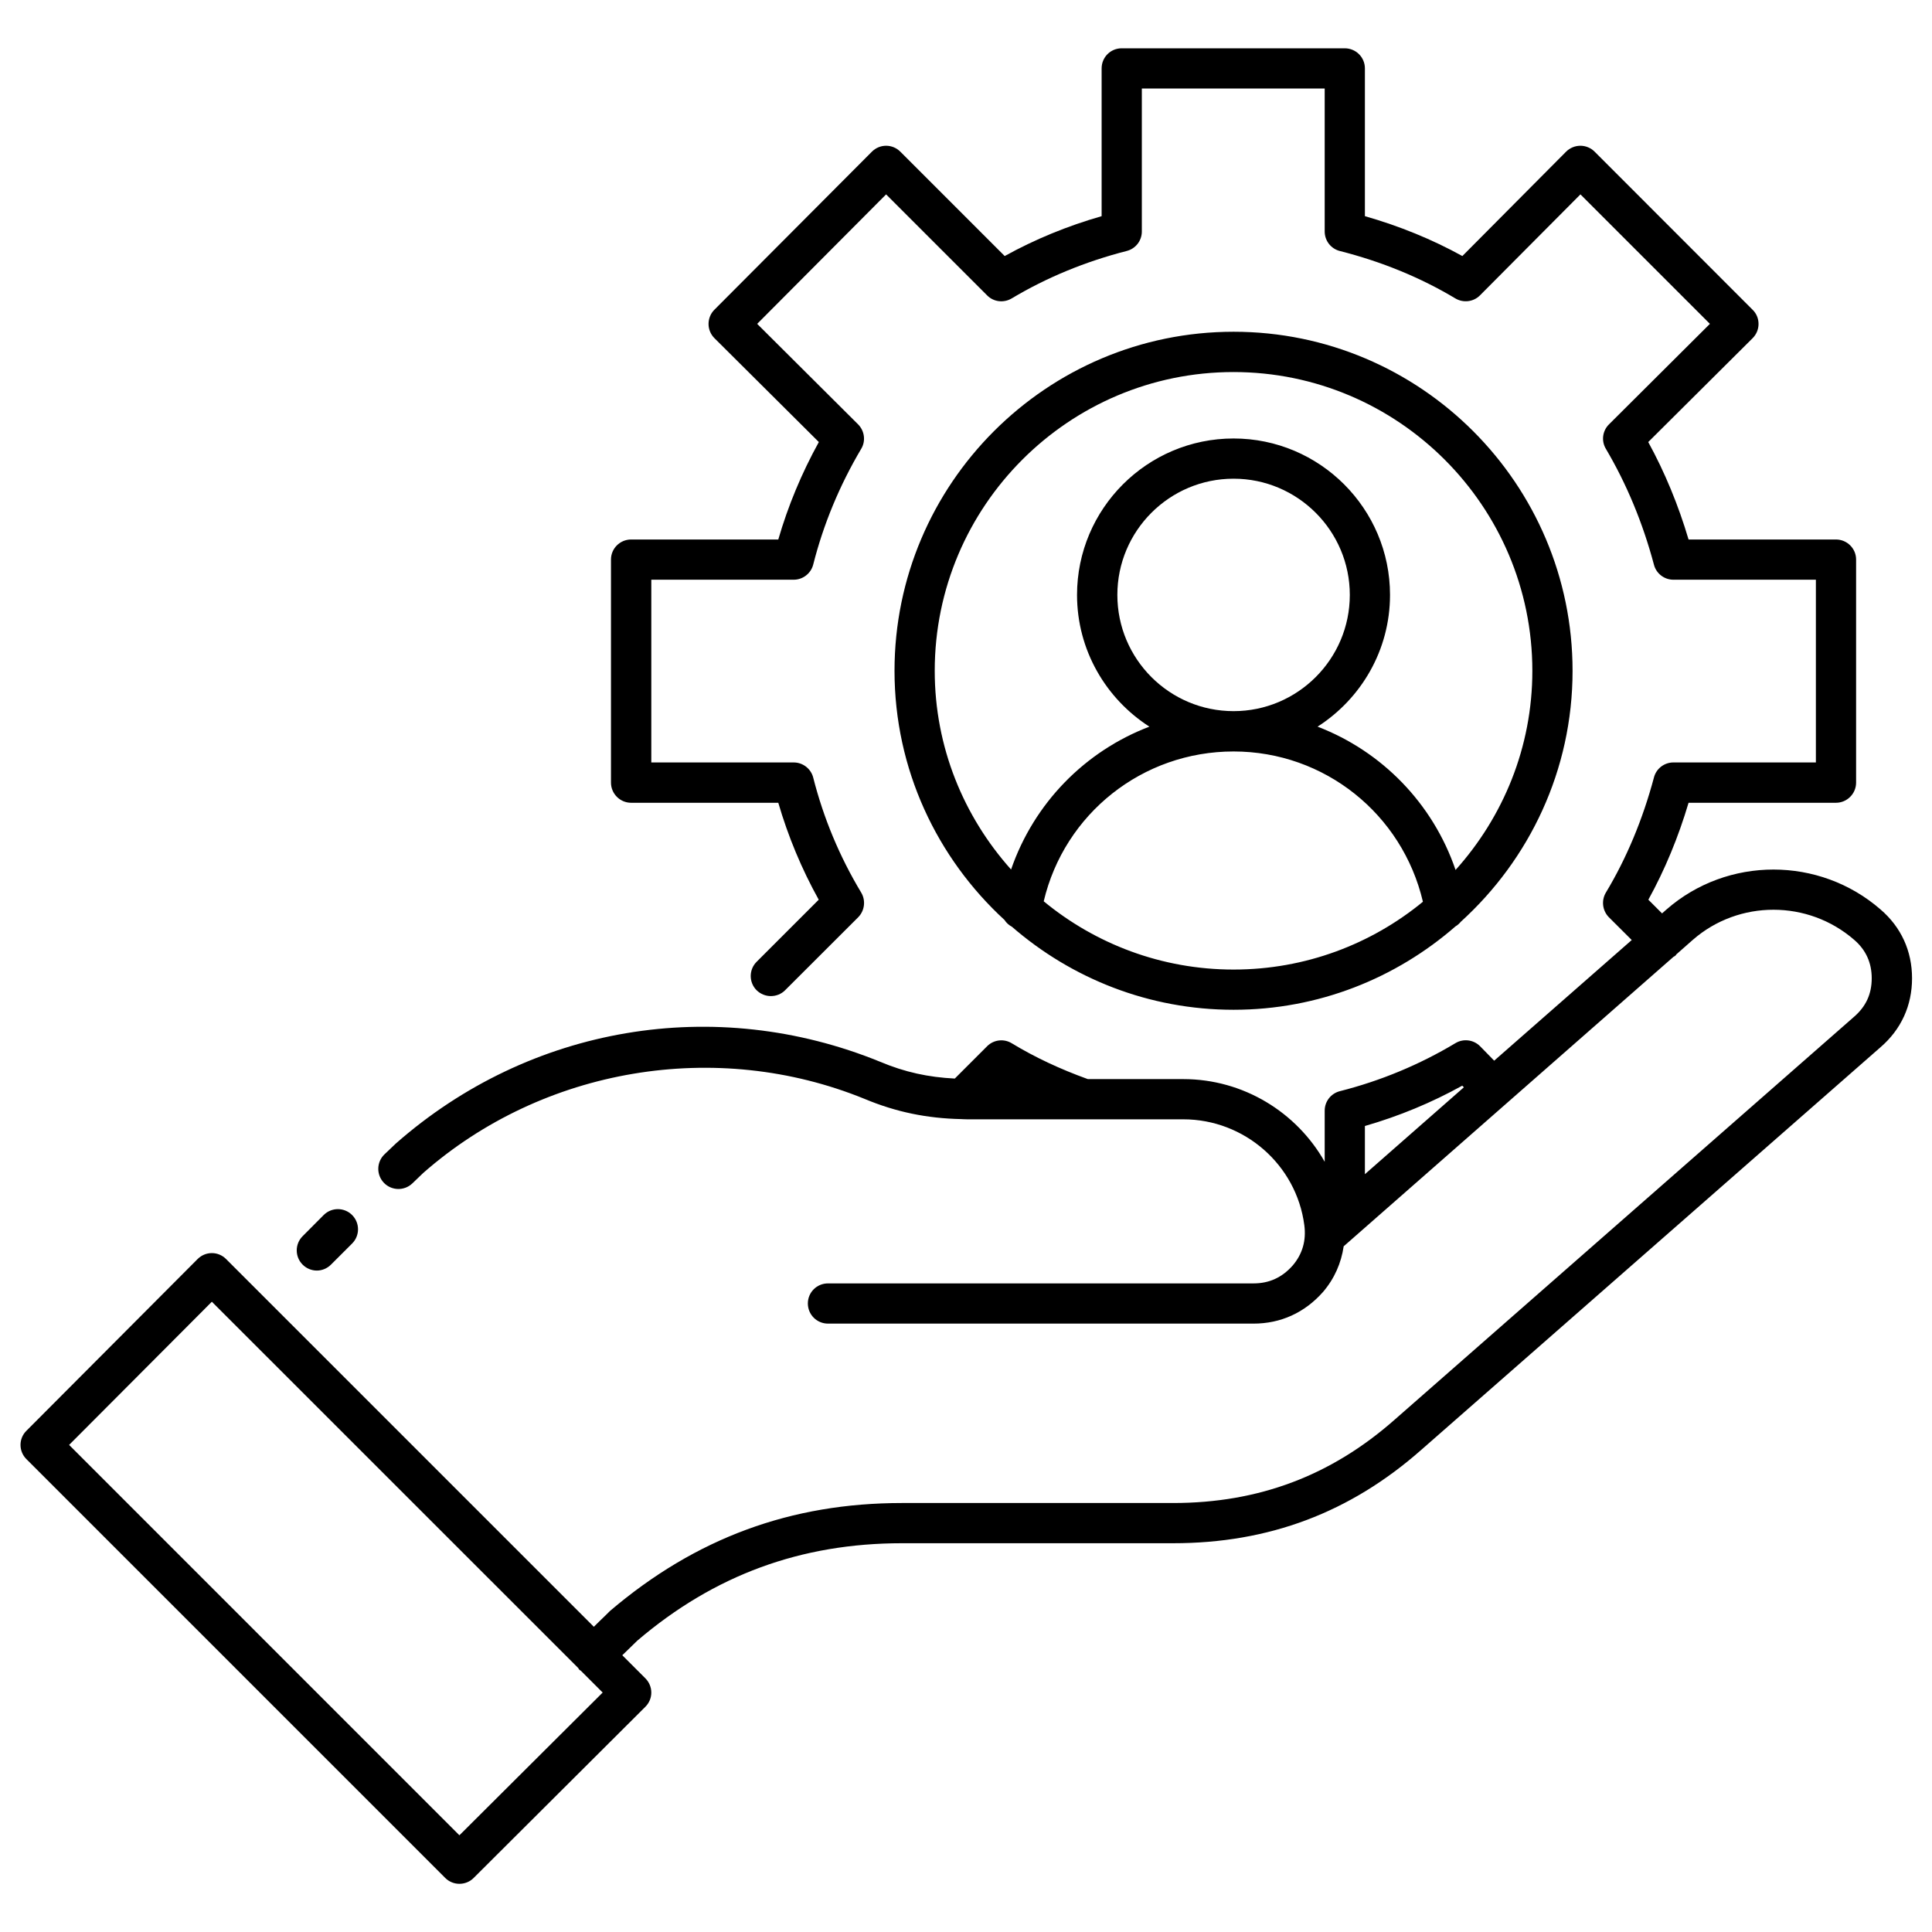 <svg xmlns="http://www.w3.org/2000/svg" xmlns:xlink="http://www.w3.org/1999/xlink" width="70px" height="70px" viewBox="0 0 70 70"><g id="surface1"><path style=" stroke:none;fill-rule:nonzero;fill:rgb(0%,0%,0%);fill-opacity:1;" d="M 12.758 44.023 C 13.043 44.309 13.043 44.77 12.758 45.055 L 11.992 45.82 C 11.852 45.961 11.664 46.035 11.48 46.035 C 11.293 46.035 11.105 45.961 10.965 45.82 C 10.68 45.535 10.68 45.074 10.965 44.789 L 11.727 44.023 C 12.012 43.738 12.473 43.738 12.758 44.023 Z M 68.137 32.953 C 68.879 33.59 69.277 34.453 69.277 35.445 C 69.277 36.434 68.883 37.297 68.137 37.941 L 51.5 52.527 C 48.918 54.805 45.973 55.914 42.504 55.914 L 32.684 55.914 C 29.02 55.914 25.879 57.066 23.094 59.441 L 22.961 59.57 C 22.855 59.672 22.711 59.812 22.547 59.973 L 23.383 60.809 C 23.52 60.945 23.598 61.133 23.598 61.324 C 23.598 61.52 23.52 61.703 23.383 61.84 L 17.16 68.043 C 17.02 68.184 16.832 68.254 16.645 68.254 C 16.461 68.254 16.273 68.184 16.129 68.039 L 0.957 52.867 C 0.672 52.582 0.672 52.121 0.957 51.84 L 7.16 45.617 C 7.297 45.48 7.48 45.402 7.676 45.402 C 7.871 45.402 8.055 45.48 8.191 45.617 L 21.516 58.941 C 21.684 58.773 21.836 58.629 21.945 58.523 L 22.102 58.367 C 25.211 55.723 28.656 54.457 32.684 54.457 L 42.504 54.457 C 45.602 54.457 48.23 53.469 50.535 51.434 L 67.176 36.84 C 67.609 36.465 67.816 36.012 67.816 35.445 C 67.816 34.883 67.605 34.418 67.184 34.055 C 65.512 32.598 63 32.598 61.336 34.051 L 60.738 34.578 C 60.727 34.59 60.723 34.605 60.711 34.617 C 60.688 34.641 60.66 34.652 60.633 34.668 L 48.684 45.156 C 48.594 45.762 48.352 46.324 47.934 46.812 C 47.266 47.566 46.398 47.957 45.418 47.957 L 30 47.957 C 29.594 47.957 29.27 47.629 29.27 47.227 C 29.27 46.824 29.594 46.5 30 46.5 L 45.418 46.5 C 45.984 46.5 46.449 46.289 46.836 45.852 C 47.188 45.441 47.332 44.949 47.258 44.391 C 46.973 42.203 45.086 40.555 42.875 40.555 L 35.043 40.555 C 34.996 40.555 34.953 40.551 34.906 40.551 C 34.879 40.551 34.852 40.547 34.824 40.547 C 33.586 40.52 32.469 40.293 31.328 39.816 C 25.957 37.625 19.676 38.68 15.328 42.504 L 14.938 42.879 C 14.645 43.156 14.184 43.145 13.906 42.852 C 13.629 42.559 13.641 42.098 13.934 41.82 L 14.344 41.43 C 19.199 37.16 25.91 36.031 31.887 38.469 C 32.785 38.848 33.641 39.031 34.594 39.078 L 35.766 37.906 C 36.004 37.668 36.375 37.625 36.66 37.801 C 37.504 38.312 38.406 38.734 39.414 39.098 L 42.875 39.098 C 45.047 39.098 46.98 40.297 47.996 42.094 L 47.996 40.242 C 47.996 39.906 48.223 39.617 48.547 39.535 C 50.027 39.16 51.434 38.574 52.73 37.797 C 53.02 37.621 53.391 37.668 53.629 37.91 L 54.137 38.43 L 59.121 34.059 L 58.293 33.234 C 58.059 32.996 58.012 32.629 58.184 32.34 C 58.934 31.094 59.52 29.688 59.926 28.168 C 60.008 27.848 60.301 27.625 60.629 27.625 L 65.793 27.625 L 65.793 21.004 L 60.629 21.004 C 60.301 21.004 60.008 20.781 59.926 20.461 C 59.523 18.949 58.938 17.539 58.184 16.262 C 58.012 15.977 58.059 15.609 58.297 15.375 L 61.953 11.734 L 57.262 7.043 L 53.621 10.703 C 53.387 10.938 53.02 10.984 52.73 10.812 C 51.473 10.059 50.066 9.48 48.543 9.094 C 48.223 9.012 47.996 8.723 47.996 8.387 L 47.996 3.207 L 41.371 3.207 L 41.371 8.387 C 41.371 8.723 41.145 9.012 40.82 9.094 C 39.324 9.477 37.922 10.055 36.656 10.812 C 36.367 10.984 36 10.941 35.766 10.703 L 32.105 7.043 L 27.434 11.734 L 31.09 15.375 C 31.324 15.609 31.375 15.977 31.203 16.262 C 30.414 17.594 29.832 19.004 29.465 20.453 C 29.383 20.777 29.09 21.004 28.758 21.004 L 23.598 21.004 L 23.598 27.625 L 28.758 27.625 C 29.09 27.625 29.383 27.852 29.465 28.176 C 29.836 29.637 30.418 31.035 31.203 32.34 C 31.375 32.629 31.328 32.996 31.094 33.234 L 28.445 35.879 C 28.305 36.02 28.117 36.09 27.93 36.09 C 27.746 36.09 27.559 36.02 27.414 35.879 C 27.129 35.594 27.129 35.133 27.414 34.848 L 29.664 32.598 C 29.043 31.48 28.555 30.305 28.199 29.086 L 22.867 29.086 C 22.465 29.086 22.137 28.758 22.137 28.355 L 22.137 20.273 C 22.137 19.871 22.465 19.547 22.867 19.547 L 28.199 19.547 C 28.551 18.332 29.043 17.148 29.668 16.016 L 25.887 12.254 C 25.75 12.117 25.672 11.934 25.672 11.738 C 25.672 11.547 25.746 11.359 25.883 11.223 L 31.59 5.496 C 31.727 5.359 31.91 5.281 32.105 5.281 C 32.301 5.281 32.484 5.359 32.621 5.496 L 36.402 9.277 C 37.496 8.672 38.672 8.188 39.914 7.832 L 39.914 2.477 C 39.914 2.074 40.238 1.75 40.641 1.75 L 48.723 1.75 C 49.125 1.75 49.453 2.074 49.453 2.477 L 49.453 7.832 C 50.711 8.191 51.895 8.676 52.984 9.277 L 56.742 5.496 C 56.879 5.359 57.066 5.281 57.262 5.281 C 57.453 5.281 57.641 5.359 57.777 5.496 L 63.5 11.223 C 63.641 11.359 63.715 11.543 63.715 11.738 C 63.715 11.934 63.637 12.117 63.5 12.254 L 59.719 16.016 C 60.32 17.113 60.809 18.297 61.18 19.547 L 66.52 19.547 C 66.922 19.547 67.25 19.871 67.25 20.273 L 67.25 28.355 C 67.25 28.758 66.922 29.086 66.52 29.086 L 61.18 29.086 C 60.809 30.336 60.32 31.516 59.723 32.598 L 60.219 33.094 L 60.379 32.953 C 62.586 31.023 65.922 31.023 68.137 32.953 Z M 49.453 40.797 L 49.453 42.543 L 53.039 39.395 L 52.98 39.336 C 51.867 39.953 50.688 40.441 49.453 40.797 Z M 21.836 61.324 L 21.047 60.535 C 21.027 60.52 21.004 60.512 20.988 60.496 C 20.969 60.477 20.965 60.453 20.949 60.434 L 7.676 47.164 L 2.504 52.352 L 16.645 66.496 Z M 32.41 24.305 C 32.41 17.531 37.922 12.02 44.695 12.02 C 51.469 12.02 56.977 17.531 56.977 24.305 C 56.977 27.906 55.41 31.145 52.93 33.395 C 52.875 33.461 52.812 33.52 52.738 33.562 C 50.582 35.441 47.773 36.586 44.695 36.586 C 41.625 36.586 38.82 35.449 36.664 33.578 C 36.555 33.52 36.461 33.438 36.395 33.332 C 33.953 31.09 32.41 27.875 32.41 24.305 Z M 44.695 35.129 C 47.297 35.129 49.688 34.207 51.555 32.672 C 50.809 29.492 47.988 27.227 44.695 27.227 C 41.391 27.227 38.566 29.484 37.816 32.656 C 39.688 34.199 42.086 35.129 44.695 35.129 Z M 44.695 25.766 C 47.016 25.766 48.906 23.879 48.906 21.555 C 48.906 19.234 47.016 17.344 44.695 17.344 C 42.371 17.344 40.484 19.234 40.484 21.555 C 40.484 23.879 42.371 25.766 44.695 25.766 Z M 33.867 24.305 C 33.867 27.07 34.918 29.586 36.633 31.504 C 37.465 29.094 39.316 27.215 41.645 26.328 C 40.074 25.32 39.023 23.559 39.023 21.555 C 39.023 18.43 41.566 15.887 44.695 15.887 C 47.82 15.887 50.363 18.43 50.363 21.555 C 50.363 23.559 49.312 25.32 47.738 26.328 C 50.062 27.219 51.914 29.105 52.738 31.52 C 54.461 29.602 55.52 27.078 55.52 24.305 C 55.52 18.336 50.66 13.48 44.691 13.48 C 38.723 13.48 33.867 18.336 33.867 24.305 Z M 33.867 24.305 "></path></g></svg>